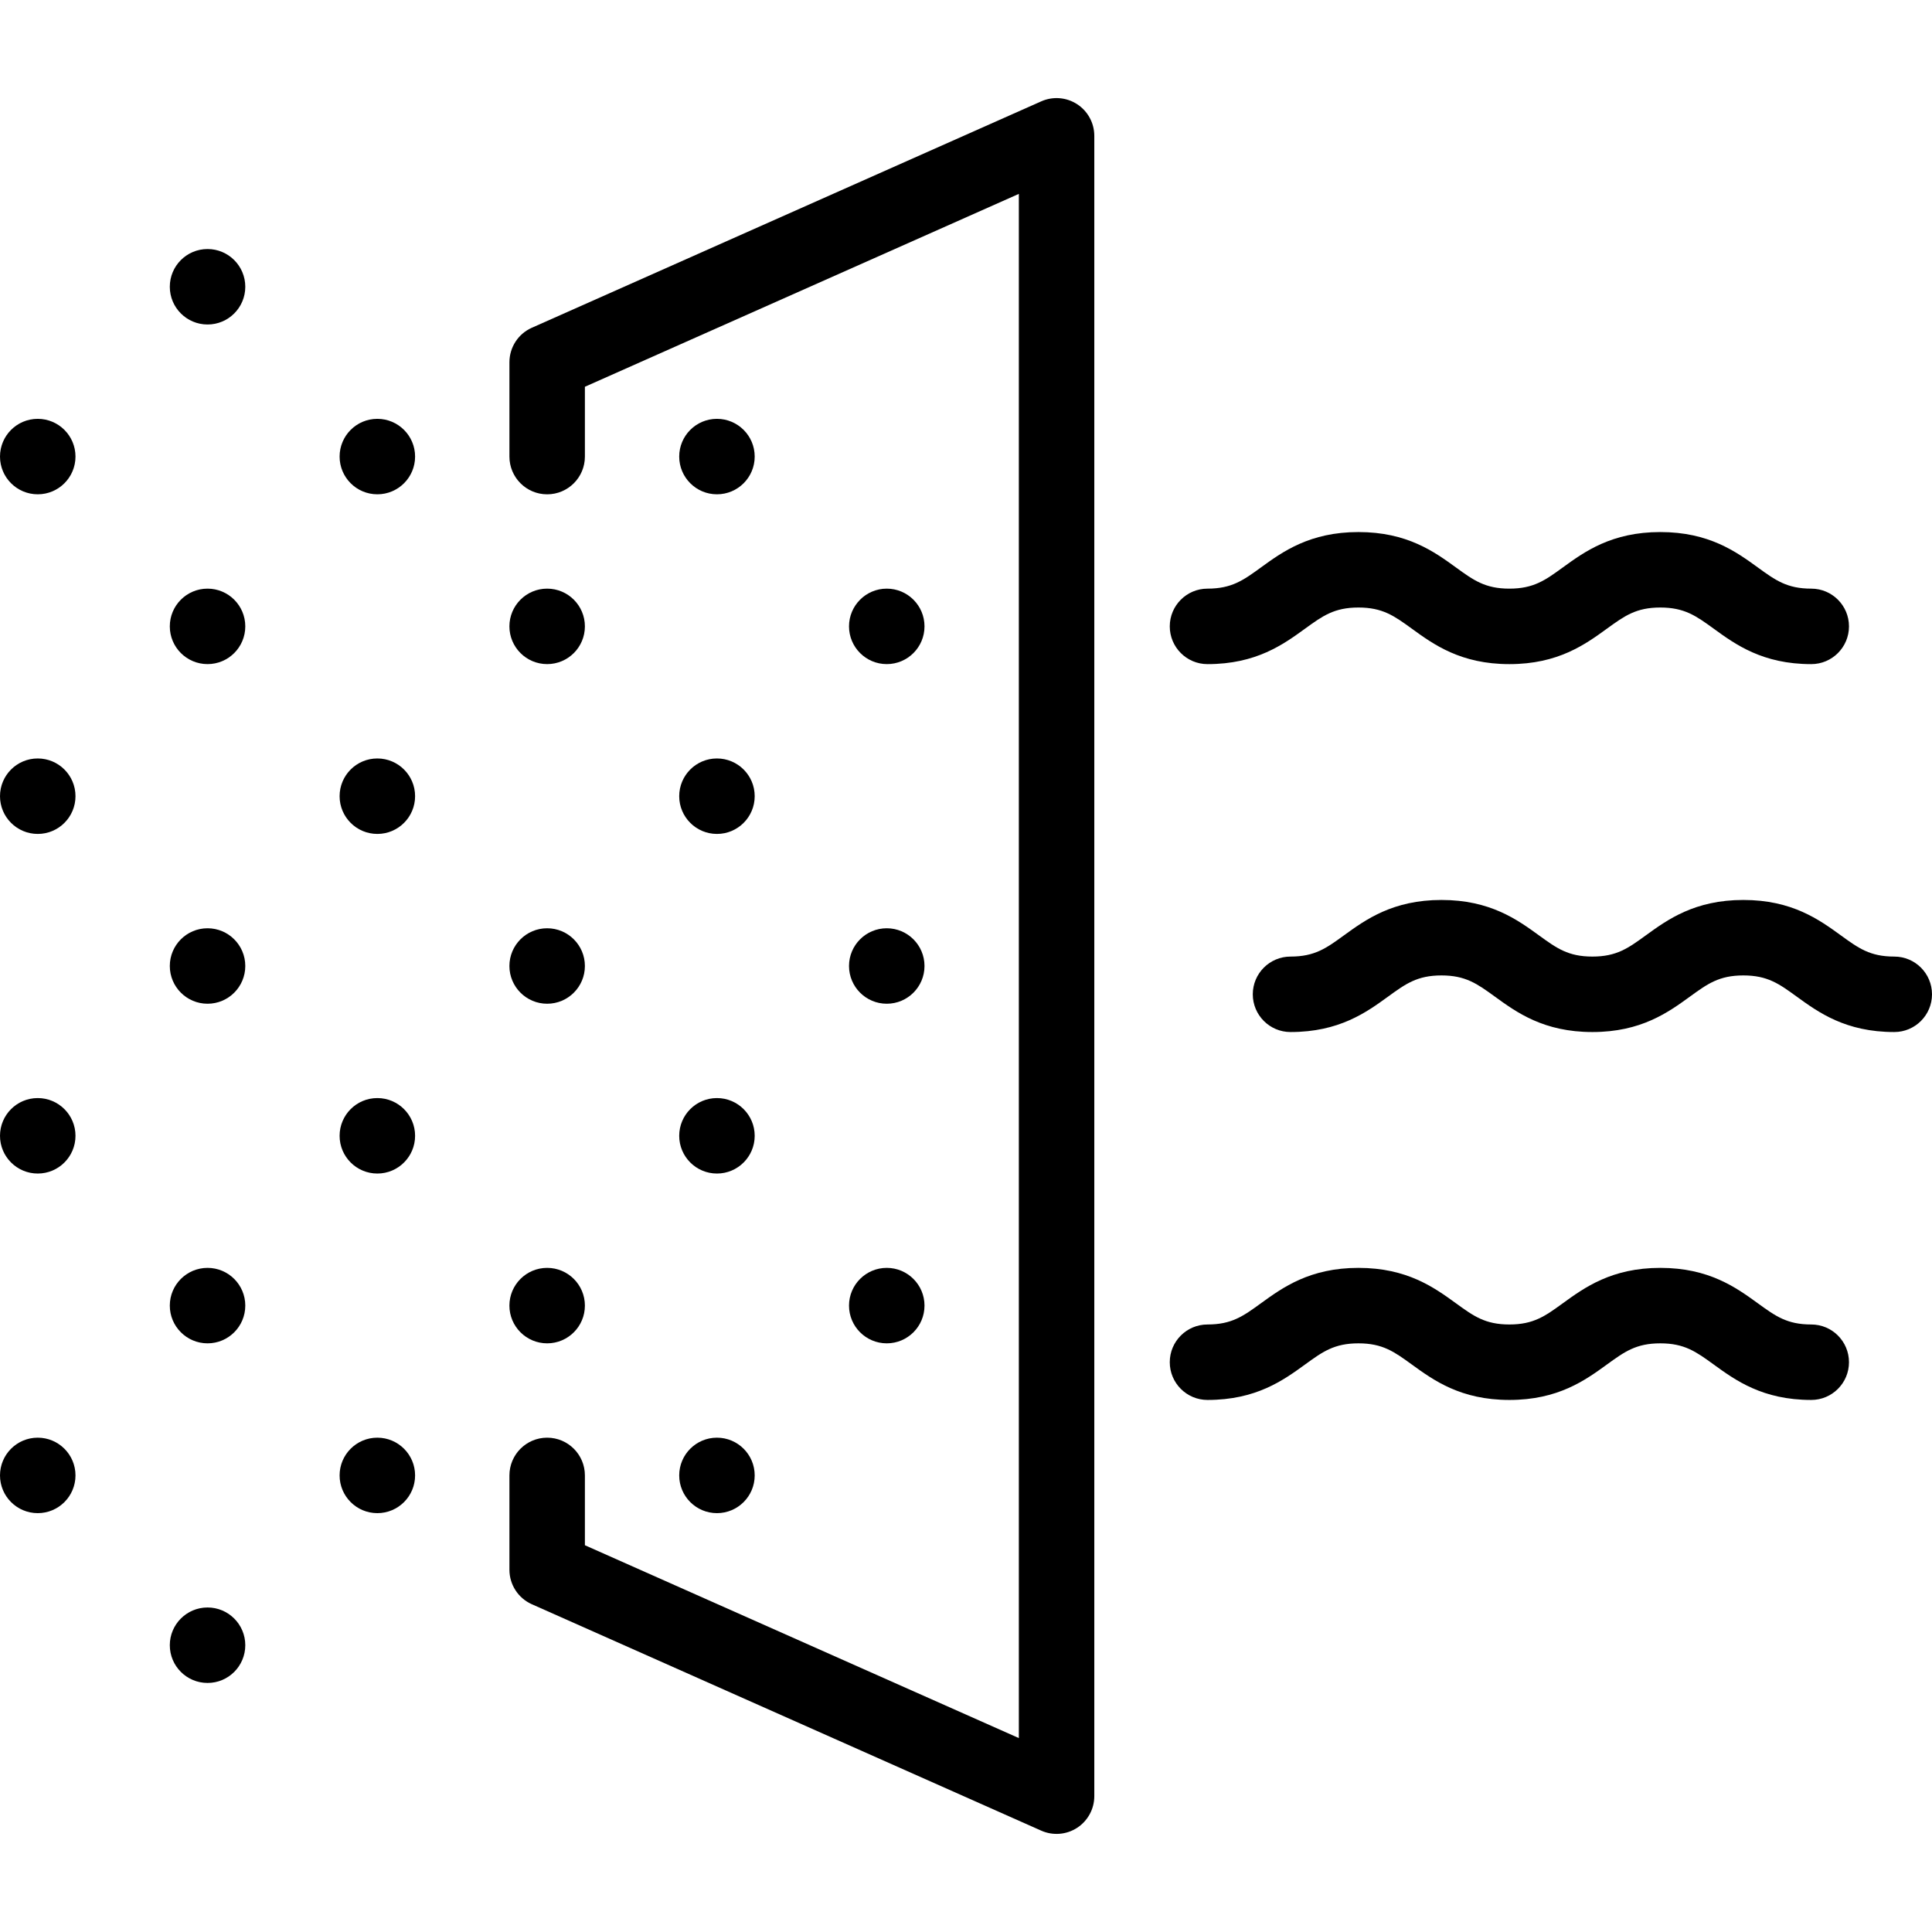 <svg xmlns="http://www.w3.org/2000/svg" width="100" height="100" viewBox="0 0 100 100" fill="none"><path d="M55.752 5.393C55.198 5.033 54.498 4.977 53.894 5.246L27.527 16.965C26.822 17.278 26.368 17.978 26.368 18.75V23.633C26.368 24.711 27.242 25.586 28.321 25.586C29.399 25.586 30.274 24.711 30.274 23.633V20.019L52.735 10.036V89.963L30.274 79.981V76.367C30.274 75.289 29.399 74.414 28.321 74.414C27.242 74.414 26.368 75.289 26.368 76.367V81.25C26.368 82.022 26.822 82.721 27.527 83.035L53.894 94.754C54.497 95.022 55.196 94.968 55.752 94.607C56.306 94.246 56.641 93.63 56.641 92.969V7.031C56.641 6.37 56.306 5.753 55.752 5.393Z" fill="black"></path><path d="M10.743 12.89H10.742C9.663 12.89 8.789 13.765 8.789 14.843C8.789 15.922 9.664 16.796 10.743 16.796C11.822 16.796 12.696 15.922 12.696 14.843C12.696 13.765 11.821 12.89 10.743 12.89Z" fill="black"></path><path d="M10.743 30.468H10.742C9.663 30.468 8.789 31.343 8.789 32.421C8.789 33.5 9.664 34.374 10.743 34.374C11.822 34.374 12.696 33.5 12.696 32.421C12.696 31.343 11.821 30.468 10.743 30.468Z" fill="black"></path><path d="M45.899 34.374C46.977 34.374 47.852 33.5 47.852 32.421C47.852 31.343 46.977 30.468 45.899 30.468H45.897C44.819 30.468 43.945 31.343 43.945 32.421C43.945 33.5 44.82 34.374 45.899 34.374Z" fill="black"></path><path d="M1.954 21.679H1.952C0.874 21.679 0 22.554 0 23.632C0 24.711 0.875 25.585 1.954 25.585C3.033 25.585 3.907 24.711 3.907 23.632C3.907 22.554 3.032 21.679 1.954 21.679Z" fill="black"></path><path d="M19.532 21.679H19.53C18.452 21.679 17.578 22.554 17.578 23.632C17.578 24.711 18.453 25.585 19.532 25.585C20.61 25.585 21.485 24.711 21.485 23.632C21.485 22.554 20.61 21.679 19.532 21.679Z" fill="black"></path><path d="M37.11 25.585C38.188 25.585 39.063 24.711 39.063 23.632C39.063 22.554 38.188 21.679 37.11 21.679H37.108C36.03 21.679 35.156 22.554 35.156 23.632C35.156 24.711 36.031 25.585 37.11 25.585Z" fill="black"></path><path d="M10.743 48.047H10.742C9.663 48.047 8.789 48.922 8.789 50C8.789 51.078 9.664 51.953 10.743 51.953C11.822 51.953 12.696 51.078 12.696 50C12.696 48.922 11.821 48.047 10.743 48.047Z" fill="black"></path><path d="M45.899 51.953C46.977 51.953 47.852 51.078 47.852 50C47.852 48.922 46.977 48.047 45.899 48.047H45.897C44.819 48.047 43.945 48.922 43.945 50C43.945 51.078 44.82 51.953 45.899 51.953Z" fill="black"></path><path d="M1.954 39.258H1.952C0.874 39.258 0 40.132 0 41.211C0 42.289 0.875 43.164 1.954 43.164C3.033 43.164 3.907 42.289 3.907 41.211C3.907 40.132 3.032 39.258 1.954 39.258Z" fill="black"></path><path d="M19.532 39.258H19.53C18.452 39.258 17.578 40.132 17.578 41.211C17.578 42.289 18.453 43.164 19.532 43.164C20.61 43.164 21.485 42.289 21.485 41.211C21.485 40.132 20.61 39.258 19.532 39.258Z" fill="black"></path><path d="M37.11 43.164C38.188 43.164 39.063 42.289 39.063 41.211C39.063 40.132 38.188 39.258 37.11 39.258H37.108C36.03 39.258 35.156 40.132 35.156 41.211C35.156 42.289 36.031 43.164 37.11 43.164Z" fill="black"></path><path d="M10.743 65.625H10.742C9.663 65.625 8.789 66.5 8.789 67.578C8.789 68.657 9.664 69.531 10.743 69.531C11.822 69.531 12.696 68.657 12.696 67.578C12.696 66.5 11.821 65.625 10.743 65.625Z" fill="black"></path><path d="M45.899 69.531C46.977 69.531 47.852 68.657 47.852 67.578C47.852 66.5 46.977 65.625 45.899 65.625H45.897C44.819 65.625 43.945 66.5 43.945 67.578C43.945 68.657 44.82 69.531 45.899 69.531Z" fill="black"></path><path d="M1.954 56.836H1.952C0.874 56.836 0 57.711 0 58.789C0 59.868 0.875 60.742 1.954 60.742C3.033 60.742 3.907 59.868 3.907 58.789C3.907 57.711 3.032 56.836 1.954 56.836Z" fill="black"></path><path d="M19.532 56.836H19.53C18.452 56.836 17.578 57.711 17.578 58.789C17.578 59.868 18.453 60.742 19.532 60.742C20.61 60.742 21.485 59.868 21.485 58.789C21.485 57.711 20.61 56.836 19.532 56.836Z" fill="black"></path><path d="M37.11 60.742C38.188 60.742 39.063 59.868 39.063 58.789C39.063 57.711 38.188 56.836 37.11 56.836H37.108C36.03 56.836 35.156 57.711 35.156 58.789C35.156 59.868 36.031 60.742 37.11 60.742Z" fill="black"></path><path d="M10.743 83.203H10.742C9.663 83.203 8.789 84.078 8.789 85.156C8.789 86.235 9.664 87.109 10.743 87.109C11.822 87.109 12.696 86.235 12.696 85.156C12.696 84.078 11.821 83.203 10.743 83.203Z" fill="black"></path><path d="M1.954 74.414H1.952C0.874 74.414 0 75.289 0 76.367C0 77.446 0.875 78.32 1.954 78.32C3.033 78.32 3.907 77.446 3.907 76.367C3.907 75.289 3.032 74.414 1.954 74.414Z" fill="black"></path><path d="M19.532 74.414H19.53C18.452 74.414 17.578 75.289 17.578 76.367C17.578 77.446 18.453 78.32 19.532 78.32C20.61 78.32 21.485 77.446 21.485 76.367C21.485 75.289 20.61 74.414 19.532 74.414Z" fill="black"></path><path d="M37.11 78.32C38.188 78.32 39.063 77.446 39.063 76.367C39.063 75.289 38.188 74.414 37.11 74.414H37.108C36.03 74.414 35.156 75.289 35.156 76.367C35.156 77.446 36.031 78.32 37.11 78.32Z" fill="black"></path><path d="M98.047 49.512C96.793 49.512 96.195 49.077 95.288 48.419C94.16 47.601 92.756 46.582 90.234 46.582C87.713 46.582 86.309 47.601 85.181 48.419C84.275 49.077 83.676 49.512 82.422 49.512C81.168 49.512 80.57 49.077 79.663 48.419C78.535 47.601 77.131 46.582 74.61 46.582C72.088 46.582 70.684 47.601 69.556 48.419C68.65 49.077 68.051 49.512 66.797 49.512C65.719 49.512 64.844 50.386 64.844 51.465C64.844 52.543 65.719 53.418 66.797 53.418C69.319 53.418 70.723 52.399 71.851 51.581C72.757 50.923 73.356 50.488 74.61 50.488C75.863 50.488 76.462 50.923 77.369 51.581C78.496 52.399 79.9 53.418 82.422 53.418C84.943 53.418 86.347 52.399 87.475 51.581C88.382 50.923 88.981 50.488 90.234 50.488C91.488 50.488 92.087 50.923 92.993 51.581C94.121 52.399 95.525 53.418 98.047 53.418C99.125 53.418 100 52.543 100 51.465C100 50.386 99.126 49.512 98.047 49.512Z" fill="black"></path><path d="M62.5 34.375C65.022 34.375 66.425 33.356 67.553 32.537C68.46 31.88 69.059 31.445 70.313 31.445C71.566 31.445 72.165 31.88 73.072 32.537C74.2 33.356 75.603 34.375 78.125 34.375C80.647 34.375 82.05 33.356 83.178 32.537C84.085 31.88 84.684 31.445 85.937 31.445C87.191 31.445 87.79 31.88 88.697 32.537C89.825 33.356 91.228 34.375 93.75 34.375C94.828 34.375 95.703 33.5 95.703 32.421C95.703 31.343 94.828 30.468 93.75 30.468C92.496 30.468 91.898 30.034 90.991 29.376C89.863 28.557 88.459 27.539 85.937 27.539C83.416 27.539 82.012 28.557 80.884 29.376C79.978 30.034 79.379 30.468 78.125 30.468C76.871 30.468 76.273 30.034 75.366 29.376C74.238 28.557 72.834 27.539 70.313 27.539C67.791 27.539 66.387 28.557 65.259 29.376C64.353 30.034 63.754 30.468 62.5 30.468C61.422 30.468 60.547 31.343 60.547 32.421C60.547 33.5 61.422 34.375 62.5 34.375Z" fill="black"></path><path d="M93.75 68.555C92.496 68.555 91.898 68.12 90.991 67.462C89.863 66.644 88.459 65.625 85.937 65.625C83.416 65.625 82.012 66.644 80.884 67.462C79.978 68.12 79.379 68.555 78.125 68.555C76.871 68.555 76.273 68.12 75.366 67.462C74.238 66.644 72.834 65.625 70.313 65.625C67.791 65.625 66.387 66.644 65.259 67.462C64.353 68.12 63.754 68.555 62.5 68.555C61.422 68.555 60.547 69.429 60.547 70.508C60.547 71.586 61.422 72.461 62.5 72.461C65.022 72.461 66.425 71.442 67.553 70.624C68.46 69.966 69.059 69.531 70.313 69.531C71.566 69.531 72.165 69.966 73.072 70.624C74.2 71.442 75.603 72.461 78.125 72.461C80.647 72.461 82.05 71.442 83.178 70.624C84.085 69.966 84.684 69.531 85.937 69.531C87.191 69.531 87.79 69.966 88.697 70.624C89.825 71.442 91.228 72.461 93.75 72.461C94.828 72.461 95.703 71.586 95.703 70.508C95.703 69.429 94.829 68.555 93.75 68.555Z" fill="black"></path><path d="M28.321 34.374C29.399 34.374 30.274 33.5 30.274 32.421C30.274 31.343 29.399 30.468 28.321 30.468H28.319C27.241 30.468 26.367 31.343 26.367 32.421C26.367 33.5 27.242 34.374 28.321 34.374Z" fill="black"></path><path d="M28.321 51.953C29.399 51.953 30.274 51.078 30.274 50C30.274 48.922 29.399 48.047 28.321 48.047H28.319C27.241 48.047 26.367 48.922 26.367 50C26.367 51.078 27.242 51.953 28.321 51.953Z" fill="black"></path><path d="M28.321 69.531C29.399 69.531 30.274 68.657 30.274 67.578C30.274 66.5 29.399 65.625 28.321 65.625H28.319C27.241 65.625 26.367 66.5 26.367 67.578C26.367 68.657 27.242 69.531 28.321 69.531Z" fill="black"></path></svg>